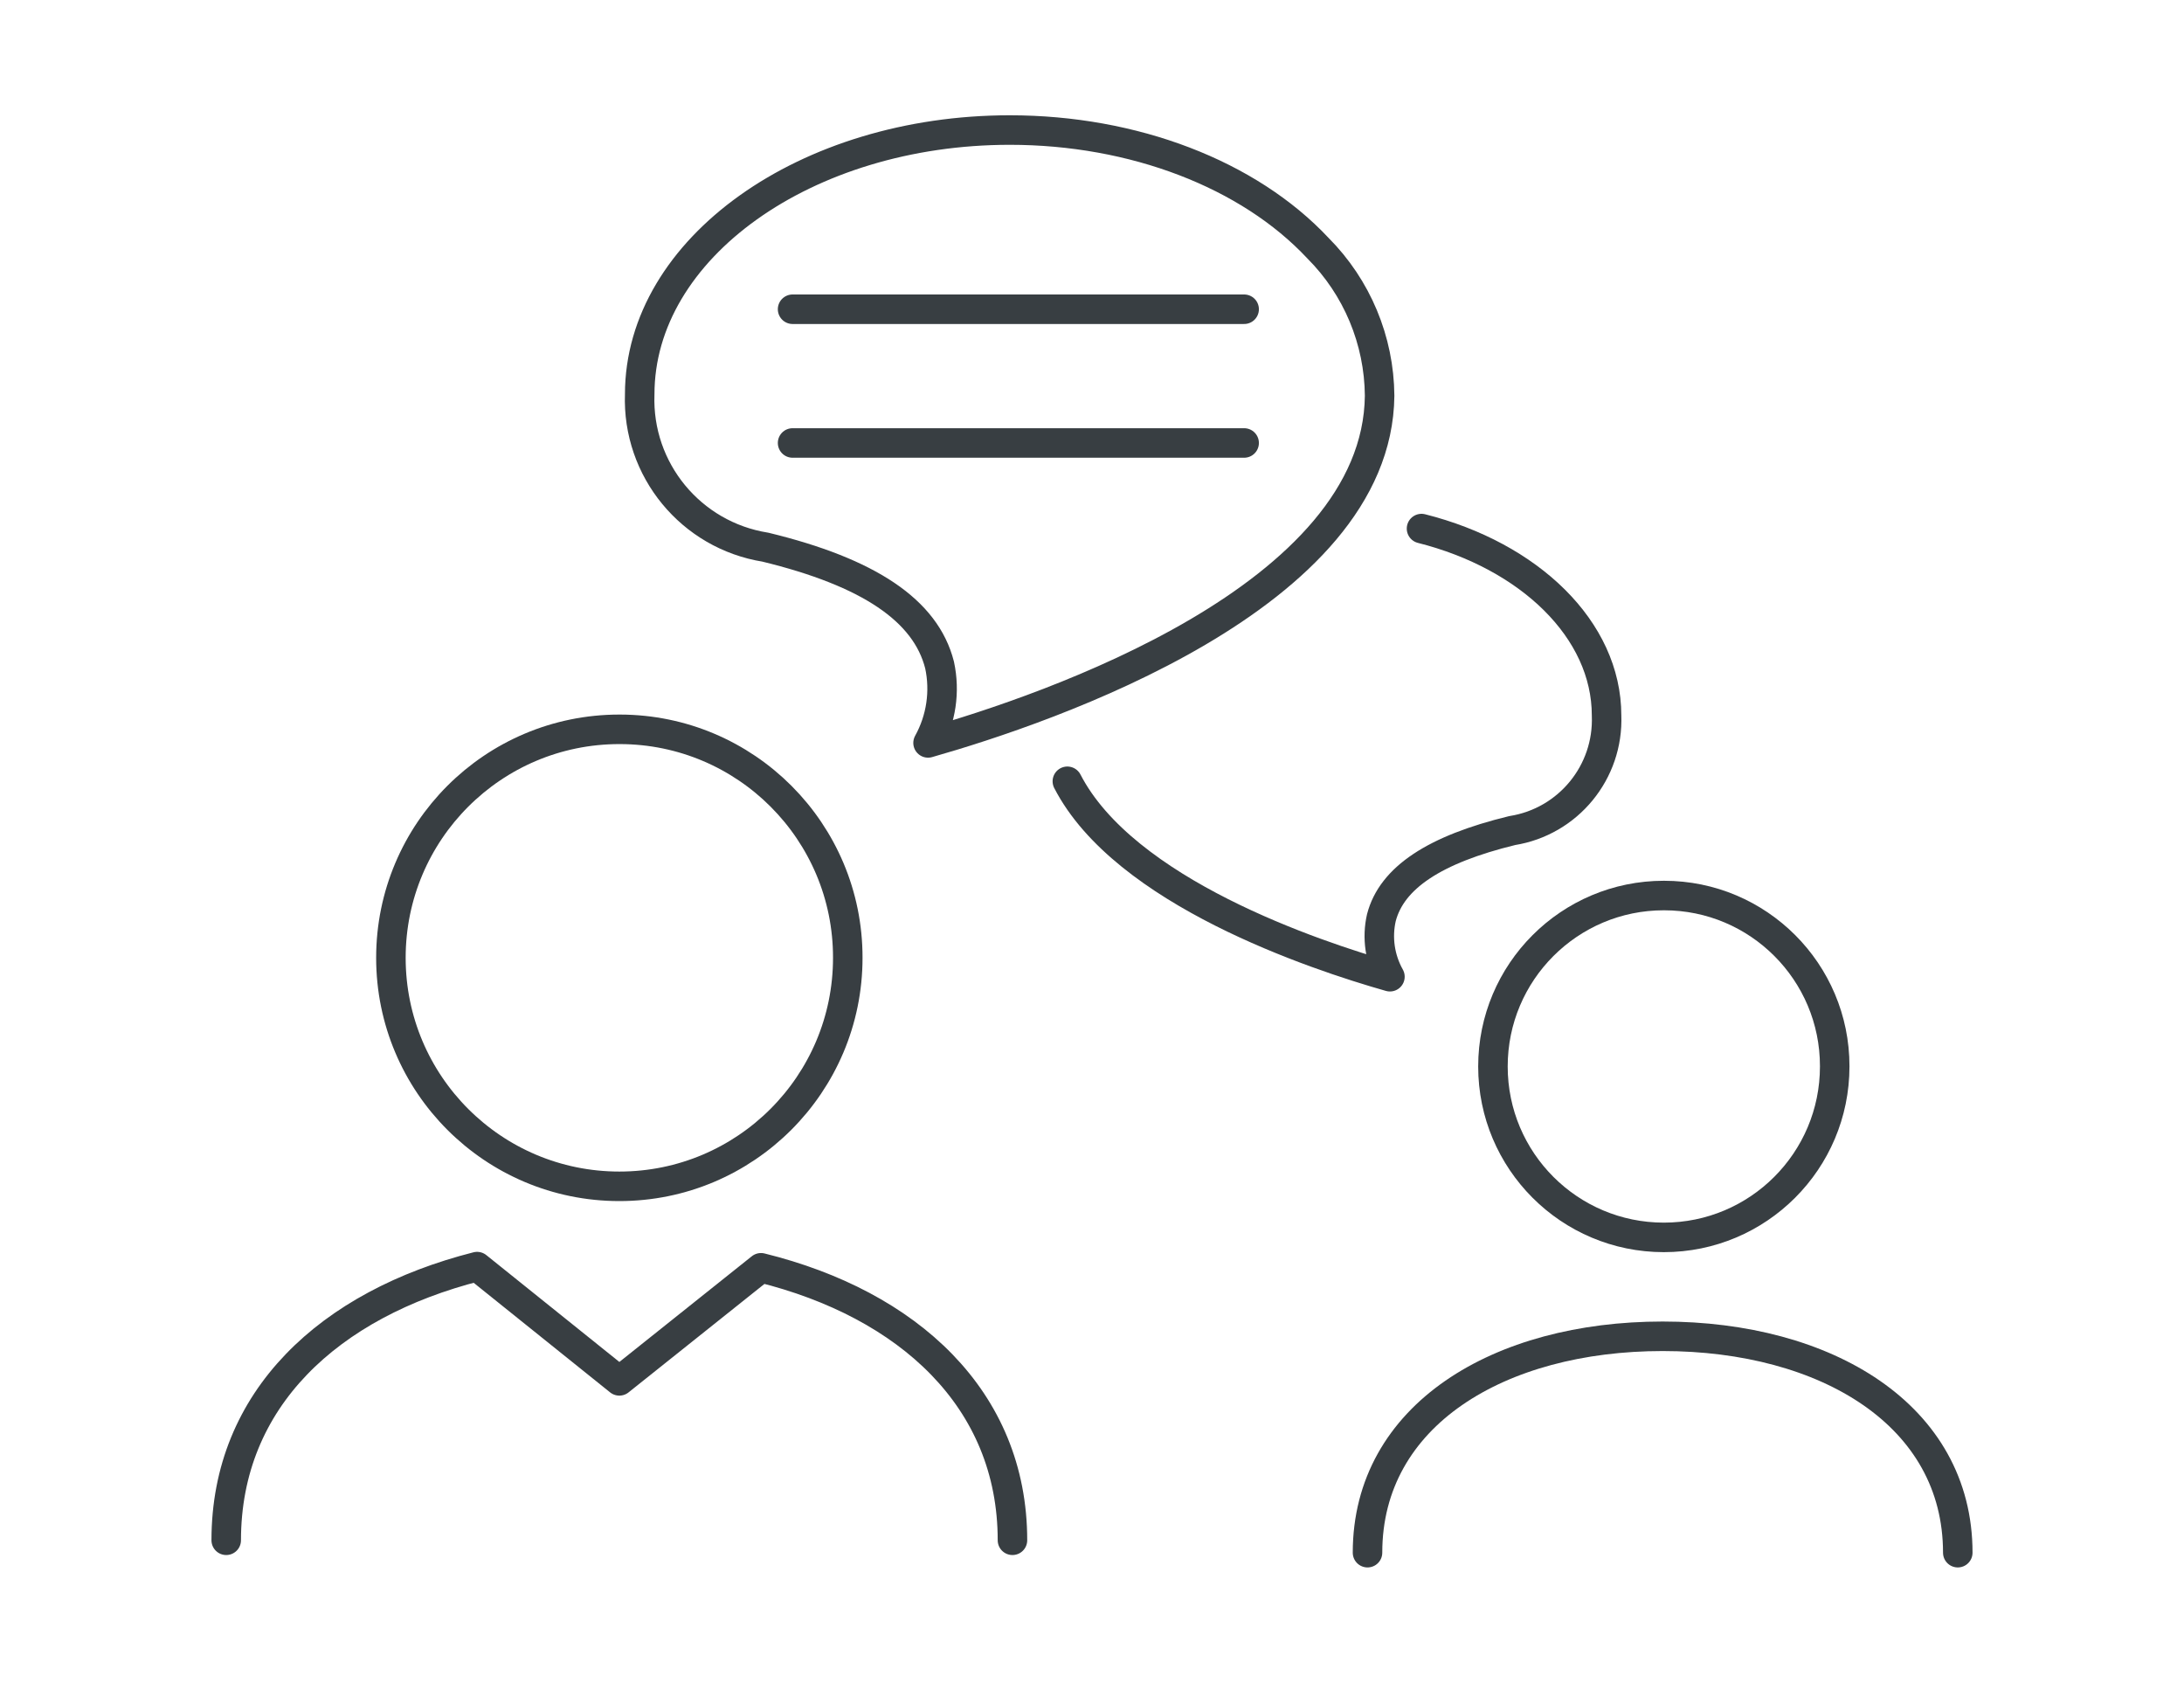<?xml version="1.0" encoding="utf-8"?>
<!-- Generator: Adobe Illustrator 25.3.1, SVG Export Plug-In . SVG Version: 6.00 Build 0)  -->
<svg version="1.1" xmlns="http://www.w3.org/2000/svg" xmlns:xlink="http://www.w3.org/1999/xlink" x="0px" y="0px"
	 viewBox="0 0 74 57" style="enable-background:new 0 0 74 57;" xml:space="preserve">
<style type="text/css">
	.st1{fill:none;stroke:#383E42;stroke-linecap:round;stroke-linejoin:round;stroke-miterlimit:10;}
	.st2{fill:#383E42;}
	.st3{fill:none;stroke:#383E42;stroke-linecap:round;stroke-linejoin:round;}
	.st4{fill:none;stroke:#383E42;stroke-miterlimit:10;}
	.st5{fill:none;stroke:#383E42;stroke-width:0.75;stroke-linejoin:round;}
</style>
<g id="Layer_1">
	<g id="Layer_2_3_">
		<g id="Layer_1-2_2_">
			<path class="st3" d="M48.165,17.905c3.65,0.92,6.27,3.42,6.27,6.33c0.075,1.923-1.3,3.598-3.2,3.9c-2.63,0.64-4.08,1.6-4.43,2.95
				c-0.155,0.68-0.051,1.392,0.29,2c-2.57-0.73-9-2.88-10.93-6.62"/>
			<path class="st3" d="M25.935,18.535c-2.525-0.403-4.353-2.625-4.26-5.18c0-4.94,5.63-8.95,12.54-8.95c4.19,0,8.09,1.49,10.44,4
				c1.325,1.328,2.075,3.124,2.09,5c-0.07,6.82-11.26,10.61-15.3,11.76c0.446-0.804,0.584-1.742,0.39-2.64
				C31.365,20.675,29.435,19.385,25.935,18.535z"/>
			<path class="st3" d="M56.375,30.335c-3.198,0-5.79,2.592-5.79,5.79c0,3.198,2.592,5.79,5.79,5.79c3.198,0,5.79-2.592,5.79-5.79
				c0-0.003,0-0.007,0-0.01c0-3.192-2.588-5.78-5.78-5.78C56.382,30.335,56.378,30.335,56.375,30.335z"/>
			<path class="st3" d="M66.335,52.595c0-4.66-4.46-7.33-10-7.33s-10,2.67-10,7.33"/>
			<line class="st3" x1="42.155" y1="10.475" x2="26.855" y2="10.475"/>
			<line class="st3" x1="42.155" y1="15.005" x2="26.855" y2="15.005"/>
			<path class="st3" d="M20.985,24.705c-4.275,0-7.74,3.465-7.74,7.74s3.465,7.74,7.74,7.74s7.74-3.465,7.74-7.74l0,0
				c0.006-4.269-3.451-7.734-7.72-7.74C20.998,24.705,20.992,24.705,20.985,24.705z"/>
			<path class="st3" d="M34.305,52.175c0-4.79-3.54-8-8.52-9.23l-4.8,3.83l-4.82-3.87c-5,1.27-8.5,4.48-8.5,9.27"/>
		</g>
	</g>
</g>
</svg>
